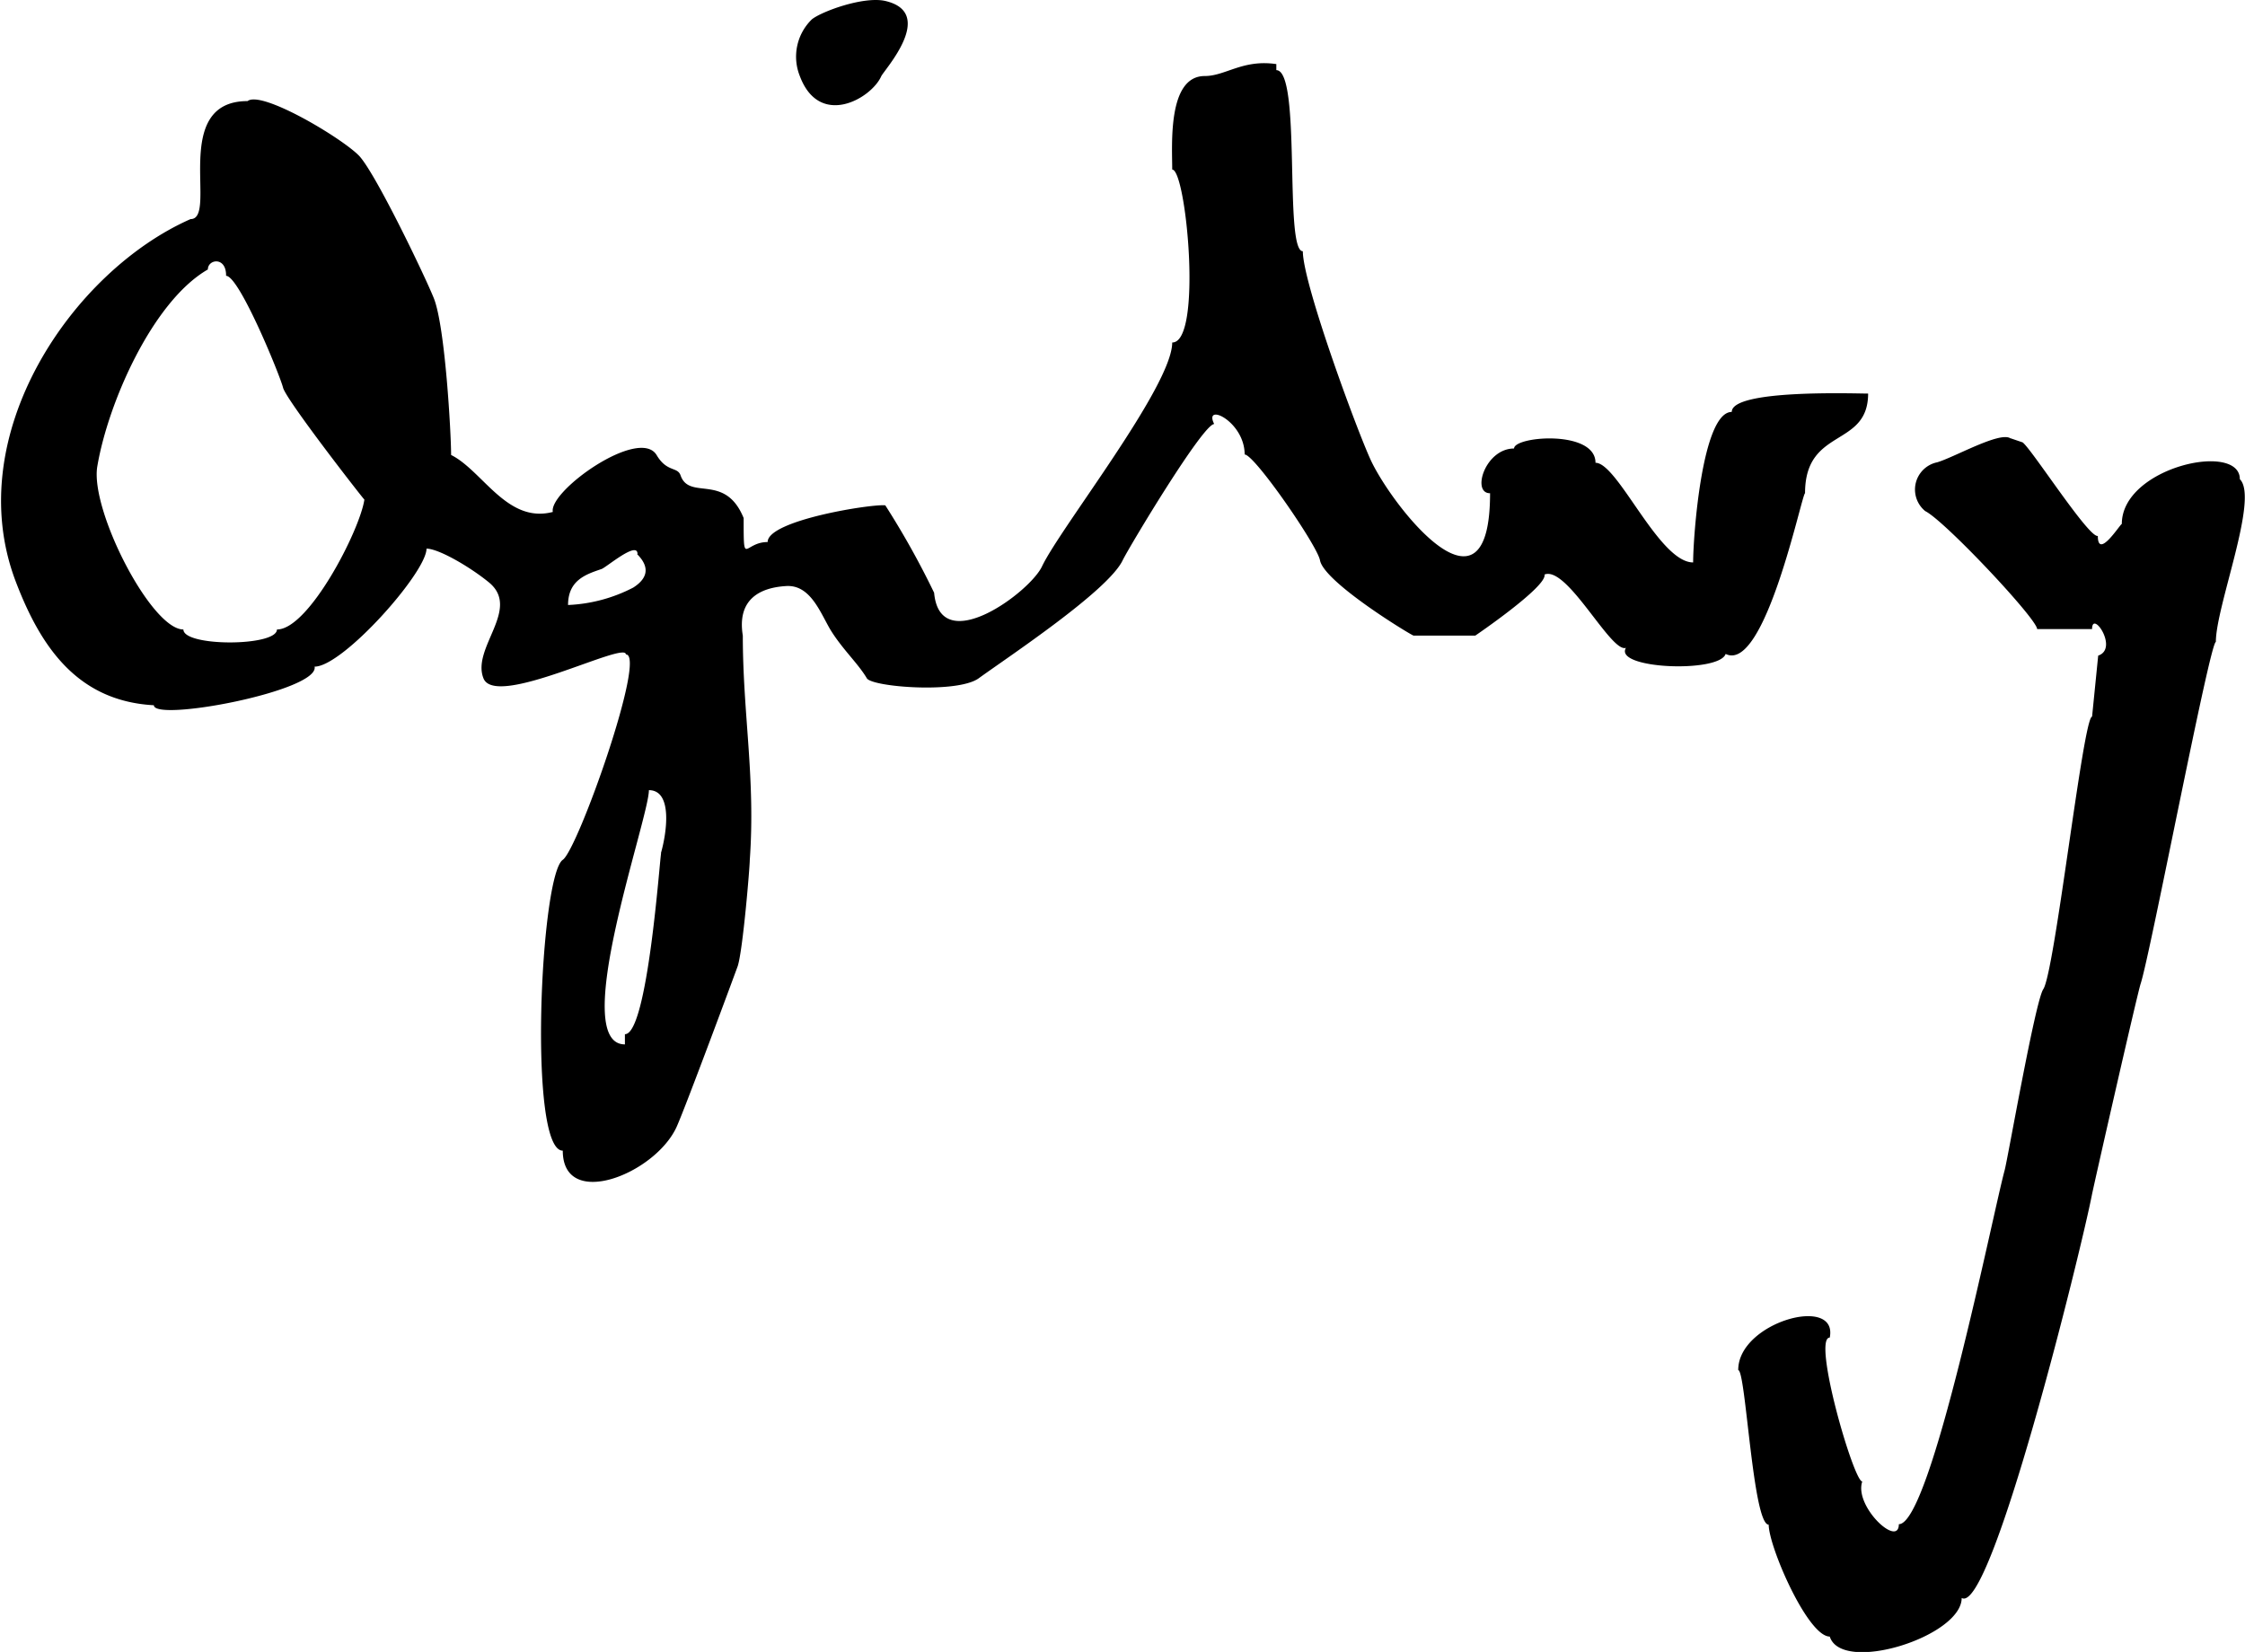 <svg xmlns="http://www.w3.org/2000/svg" viewBox="0 0 187.17 137.75"><title>1532</title><path d="M73.81.08c4.29 1-.11 5.77-.34 6.28-.83 1.86-5.14 4.34-6.78 0a4.34 4.34 0 0 1 1-4.75c.83-.66 4.31-1.94 6.12-1.53zm32.57 5.26c-2.78-.4-4.21 1-5.94 1-3.12 0-2.71 5.78-2.71 7.8 1.18 0 2.54 14.43 0 14.42 0 3.64-9.32 15.44-10.85 18.66-1 2.16-8.5 7.7-9 2.21a69.73 69.73 0 0 0-4.07-7.29c-1.04-.14-9.81 1.23-9.81 3.06-2 0-2 2.19-2-2-1.55-3.8-4.52-1.43-5.26-3.56-.26-.74-1.14-.24-2-1.7-1.46-2.37-9 3-8.65 4.75-3.81 1-5.85-3.44-8.48-4.75 0-1.75-.49-10.69-1.44-13.07-.7-1.76-4.94-10.61-6.28-11.93-1.55-1.53-8.1-5.42-9.25-4.51-6.5 0-2.43 9.85-4.75 9.84-9.85 4.34-19.2 18-14.59 30.19 2.07 5.45 5.13 10 11.53 10.35 0 1.41 13.8-1.19 13.4-3.22 2.35 0 9.33-7.85 9.33-9.84 1 0 3.61 1.51 5.21 2.82 2.69 2.22-1.48 5.46-.46 8s11.87-3.16 11.87-2c1.76 0-4 16.26-5.26 17.13-1.87 1.28-2.91 24.27 0 24.25 0 5 7.72 1.95 9.5-2 .79-1.77 4.95-13 5.09-13.4.43-1.36 1-8.24 1-8.82.49-6.82-.58-12.18-.58-18.73-.49-3 1.39-4 3.62-4.13 2-.12 2.82 2.17 3.67 3.62 1 1.64 2.32 2.83 3.05 4.07.43.73 7.55 1.29 9.33 0 2.45-1.78 10.79-7.29 12-9.84.56-1.14 6.69-11.36 7.63-11.36-.92-1.84 2.54-.23 2.54 2.54.82 0 6.05 7.58 6.28 8.82.34 1.85 7.66 6.28 7.8 6.28h5.15s6-4.08 5.77-5.09c1.89-.76 5.56 6.6 6.79 6.11-1.06 1.77 7.77 2.12 8.31.51 3.29 1.64 6.36-13.4 6.62-13.4 0-5.53 5.25-3.76 5.26-8.31-1.13 0-11.37-.37-11.37 1.53-2.48 0-3.22 10.42-3.22 12.55-2.85 0-6.28-8.31-8.14-8.31 0-2.77-6.79-2.22-6.79-1.19-2.41 0-3.57 3.74-2 3.73 0 11.32-7.87 1.43-9.84-2.54-1-2-5.77-14.87-5.77-17.64-1.58 0-.1-15.09-2.21-15.1v-.51zm-87.53 17.66c1.1 0 4.5 8.32 4.75 9.33s6.73 9.33 6.78 9.33c-.38 2.57-4.64 10.84-7.29 10.83 0 1.43-7.8 1.45-7.8 0-2.68 0-7.78-9.95-7.18-13.58.89-5.32 4.62-13.79 9.22-16.44 0-.86 1.53-1.1 1.52.51zm148.76 13.55c-.89-.59-4.65 1.57-6.1 2a2.32 2.32 0 0 0-1 4.07c1.61.79 9.33 9 9.33 9.84h4.58c0-1.65 2.24 1.63.51 2.21l-.51 5.09c-.74 0-3.11 21.33-4.07 22.73-.67 1-2.95 14.1-3.22 15.1-1 3.68-6.14 29.52-8.82 29.51 0 2-3.75-1.48-3.05-3.56-.72 0-4.19-12-2.71-12 .72-3.6-7.65-1.28-7.63 2.71.63 0 1.21 12.89 2.54 12.89 0 1.83 3.25 9.33 5.09 9.33 1 3.15 11 0 11-3.22 2.45 1.47 9.94-28.93 10.85-33.58.18-.92 3.8-16.84 4.07-17.64.8-2.43 5.77-28.49 6.27-28.5 0-3 3.61-12 2-13.57 0-3.17-9.84-1-9.84 3.73-.17.06-2 3-2 1-.75.19-5.49-7.21-6.27-7.8l-1-.34zm-114.49 9.66c1.19 1.19.74 2.11-.33 2.79a13 13 0 0 1-5.43 1.45c0-2.1 1.54-2.57 2.79-3 .39-.13 3-2.38 3-1.26zm2 24.93c-.12.48-1.12 15.11-3.02 15.1v.85c-4.73 0 2-18.82 2-21.2 2 0 1.49 3.56 1 5.26z"/></svg>